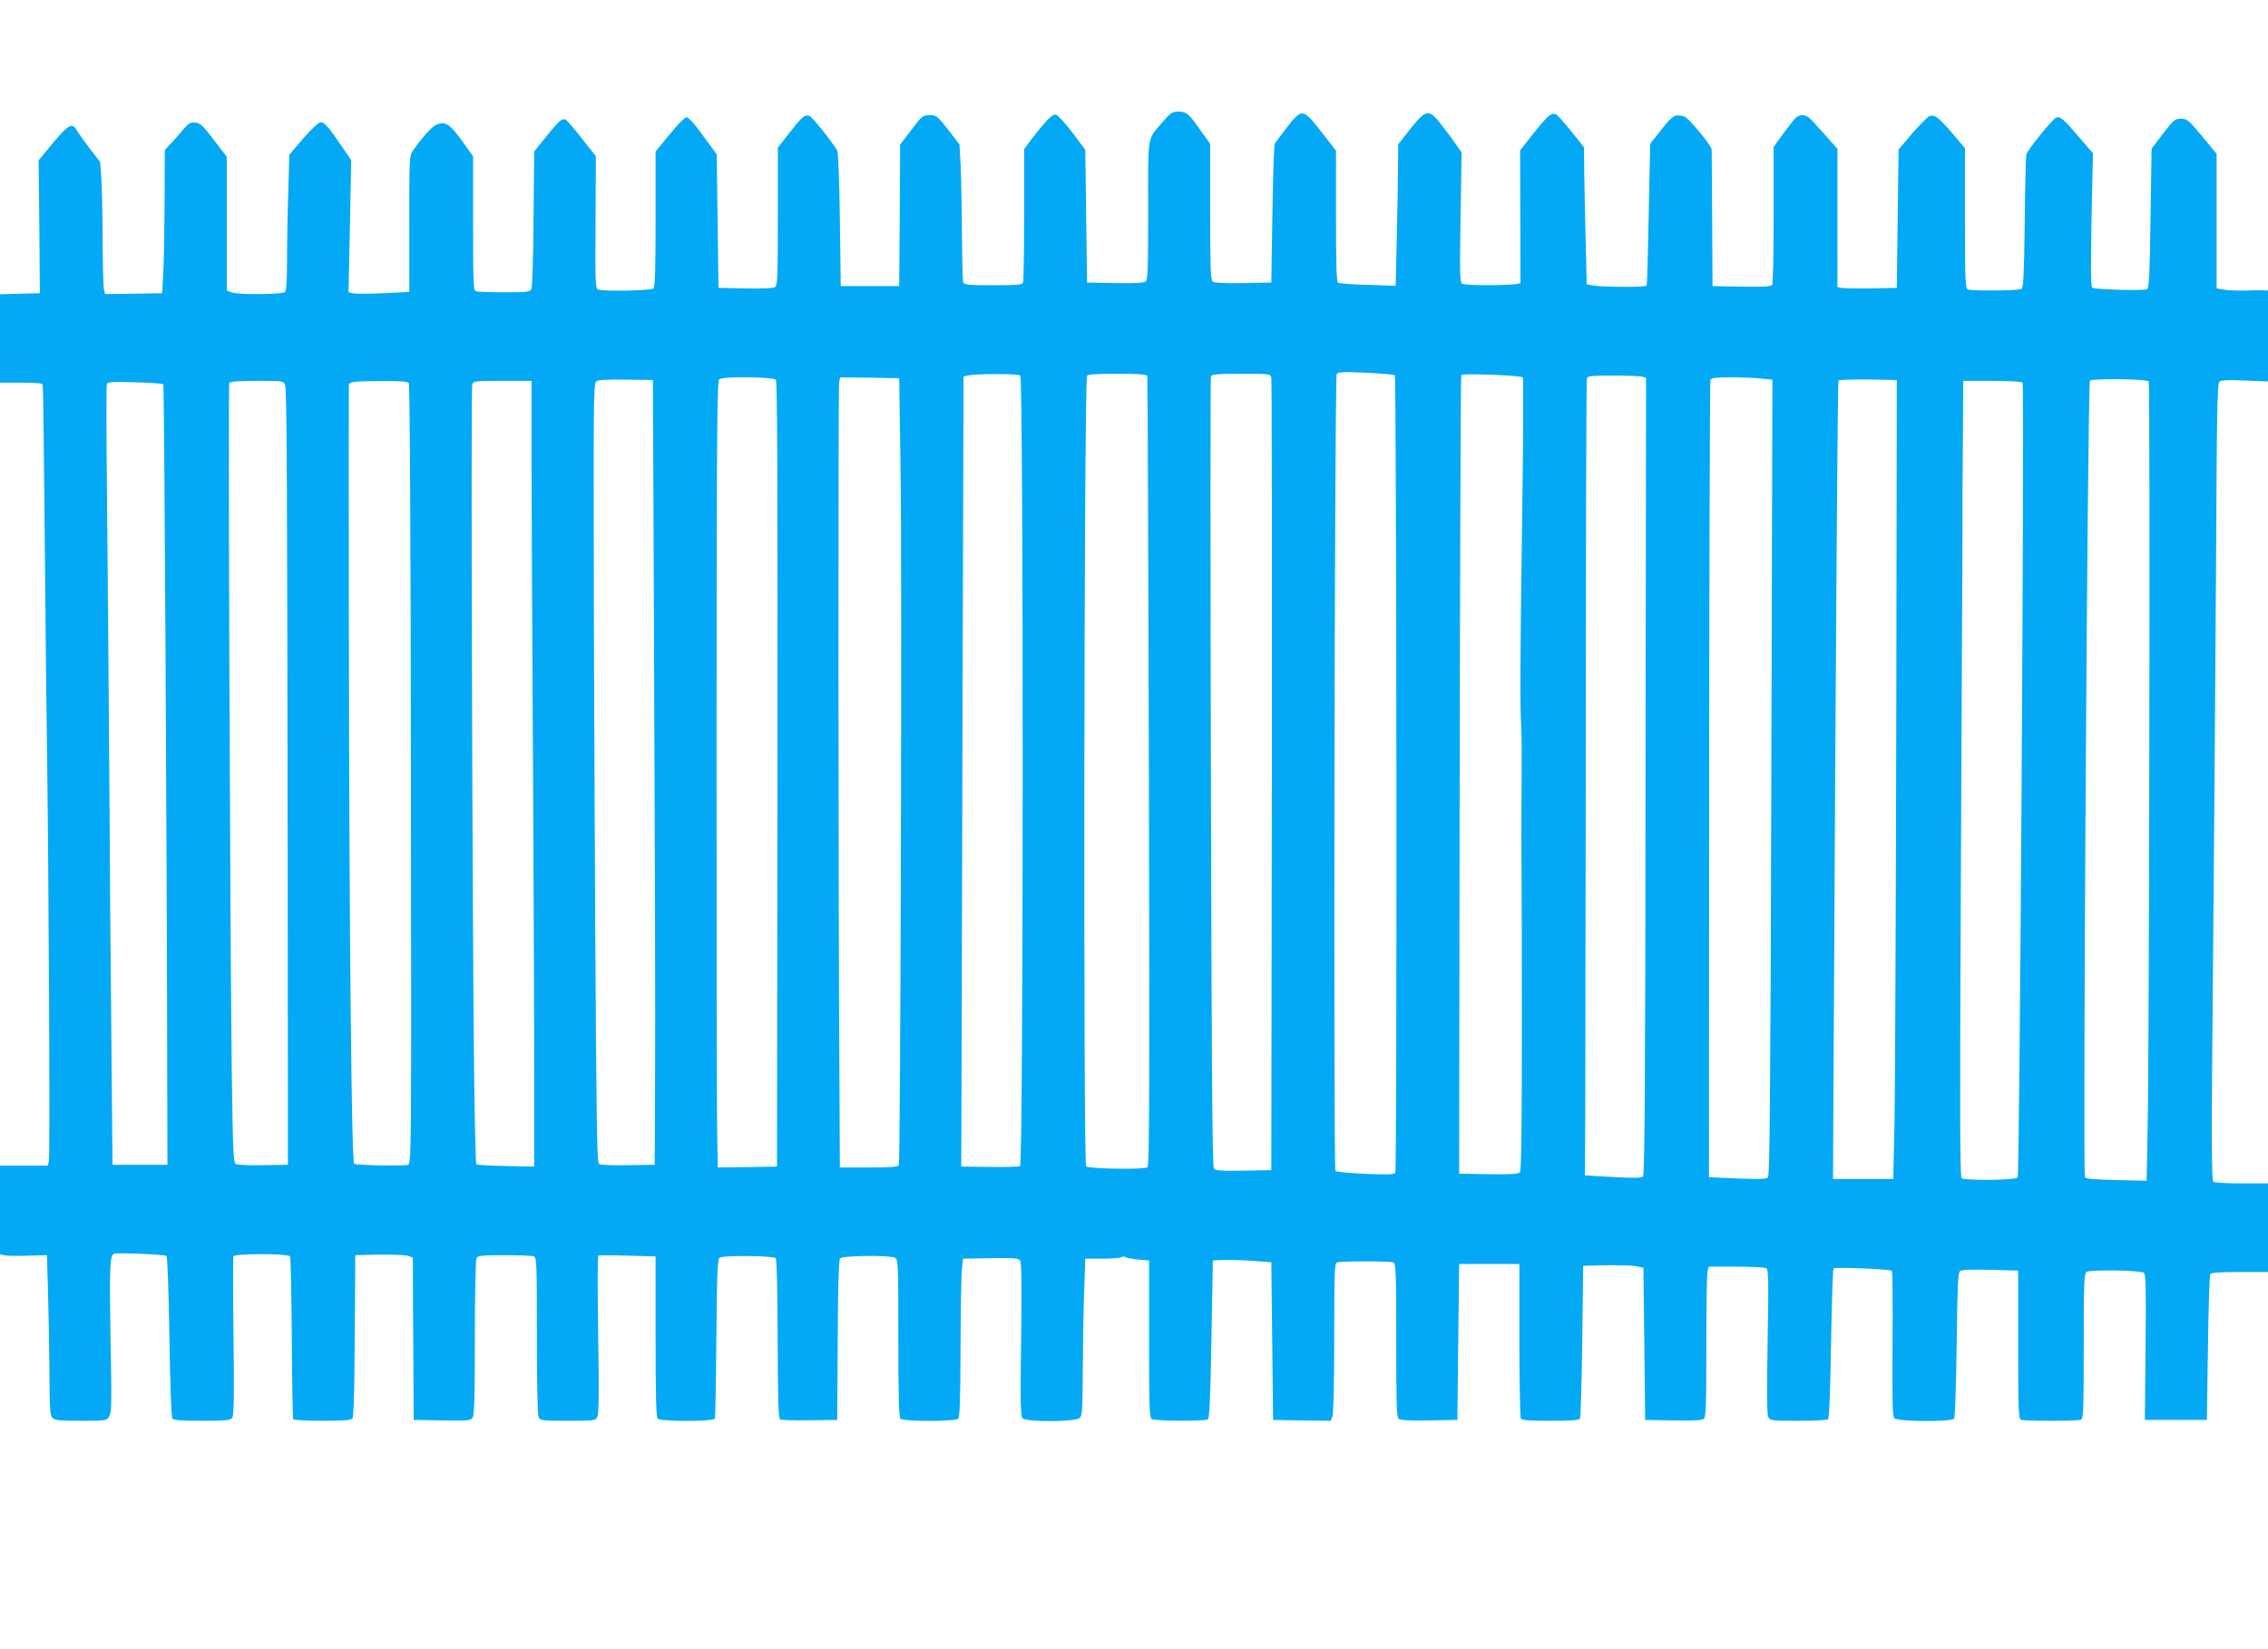 <?xml version="1.0" standalone="no"?>
<!DOCTYPE svg PUBLIC "-//W3C//DTD SVG 20010904//EN"
 "http://www.w3.org/TR/2001/REC-SVG-20010904/DTD/svg10.dtd">
<svg version="1.0" xmlns="http://www.w3.org/2000/svg"
 width="1280pt" height="931pt" viewBox="0 0 1280 931"
 preserveAspectRatio="xMidYMid meet">
<g transform="translate(0,931) scale(0.1,-0.1)"
fill="#03a9f4" stroke="none">
<path d="M6563 8623 c-91 -106 -83 -60 -83 -499 0 -321 -2 -394 -14 -403 -9
-8 -64 -11 -172 -9 l-159 3 -5 375 -5 375 -73 97 c-40 53 -82 98 -93 101 -19
5 -58 -35 -143 -146 l-36 -49 0 -368 c0 -203 -3 -375 -6 -384 -5 -14 -30 -16
-169 -16 -139 0 -164 2 -169 16 -3 9 -6 131 -7 272 -1 141 -4 313 -7 382 l-7
125 -64 83 c-62 79 -66 82 -105 82 -39 -1 -43 -4 -103 -84 l-63 -82 -2 -400
-3 -399 -165 0 -165 0 -5 375 c-3 224 -9 381 -15 391 -38 61 -142 190 -157
195 -27 8 -41 -4 -112 -95 l-66 -84 0 -387 c0 -318 -2 -390 -14 -399 -9 -8
-63 -11 -167 -9 l-154 3 -5 377 -5 377 -78 106 c-53 74 -83 105 -94 103 -10
-2 -52 -46 -95 -98 l-78 -95 0 -380 c0 -283 -3 -384 -12 -393 -13 -13 -282
-18 -313 -6 -15 6 -16 42 -14 379 l2 373 -78 99 c-42 54 -83 101 -90 106 -22
12 -37 -1 -110 -91 l-70 -87 -4 -380 c-1 -209 -7 -388 -12 -397 -9 -16 -27
-18 -154 -18 -79 0 -150 3 -159 6 -14 5 -16 49 -16 384 l0 378 -64 89 c-68 95
-96 112 -147 87 -25 -13 -77 -70 -126 -141 -23 -32 -23 -34 -23 -417 l0 -384
-145 -7 c-79 -4 -156 -4 -171 -1 l-27 7 8 373 7 372 -57 84 c-71 105 -94 130
-116 130 -10 0 -53 -40 -97 -91 l-79 -92 -6 -210 c-4 -116 -7 -287 -7 -382 0
-120 -4 -175 -12 -183 -15 -15 -264 -17 -302 -2 l-26 10 0 377 0 378 -73 95
c-61 81 -77 95 -104 98 -26 3 -37 -3 -60 -29 -15 -18 -47 -54 -70 -80 l-43
-46 -1 -299 c-1 -164 -4 -346 -8 -404 l-6 -105 -161 -3 -161 -2 -7 31 c-3 17
-6 145 -7 283 0 138 -4 292 -7 341 l-7 91 -61 79 c-33 44 -66 90 -73 103 -22
41 -47 27 -132 -75 l-81 -98 4 -375 3 -375 -112 -3 -113 -3 0 -249 0 -250 120
0 c89 0 120 -3 121 -12 3 -30 7 -366 13 -1018 3 -382 8 -841 11 -1020 10 -696
18 -2318 11 -2343 l-6 -27 -135 0 -135 0 0 -250 0 -250 25 -6 c13 -3 73 -4
132 -2 l108 3 6 -205 c3 -113 7 -316 8 -452 1 -210 3 -249 17 -262 13 -13 42
-16 159 -16 142 0 145 0 161 24 14 22 15 68 8 434 -7 409 -4 476 19 485 17 7
283 -4 296 -12 6 -4 12 -163 17 -456 4 -271 11 -455 17 -462 7 -10 53 -13 167
-13 130 0 160 3 170 15 10 13 12 108 8 458 -3 243 -3 448 -1 455 7 17 308 17
320 0 4 -7 8 -215 10 -461 1 -247 5 -453 8 -458 4 -5 77 -9 164 -9 120 0 161
3 170 13 7 10 12 153 13 468 l3 454 136 3 c75 1 148 -2 163 -7 l26 -10 2 -458
3 -458 160 -3 c142 -2 161 -1 172 15 10 13 13 119 13 452 0 258 4 442 10 451
8 12 37 15 157 15 81 0 156 -3 166 -7 16 -7 17 -38 17 -448 0 -285 4 -448 10
-461 10 -17 23 -19 165 -19 149 0 155 1 166 22 9 17 10 131 5 464 -4 243 -4
444 1 446 4 3 79 3 166 0 l157 -4 0 -452 c0 -338 3 -455 12 -464 17 -17 317
-17 323 1 2 6 6 212 8 456 3 365 7 445 18 452 23 14 305 11 317 -3 6 -8 10
-175 11 -458 1 -340 4 -446 14 -452 6 -4 82 -7 167 -5 l155 2 3 449 c1 311 6
453 13 463 14 16 280 19 310 3 18 -10 19 -26 19 -453 0 -331 3 -446 12 -455
17 -17 309 -17 326 0 9 9 12 112 13 397 1 213 4 413 8 446 l6 60 155 3 c132 2
157 0 167 -13 8 -12 10 -127 6 -445 -5 -340 -3 -433 7 -445 19 -23 301 -22
324 1 14 13 16 54 17 282 1 147 4 346 8 442 l6 175 95 0 c52 0 101 4 108 8 6
5 18 5 25 0 6 -4 39 -10 72 -13 l60 -5 0 -443 c0 -383 2 -444 15 -452 18 -12
300 -13 317 -2 9 6 14 120 20 452 l8 445 60 3 c33 1 107 -1 165 -5 l105 -8 5
-445 5 -445 163 -3 162 -2 10 25 c6 16 10 194 10 445 0 372 2 419 16 424 20 8
298 8 318 0 14 -5 16 -53 16 -439 0 -356 2 -435 14 -444 9 -8 64 -11 172 -9
l159 3 5 440 5 440 170 0 170 0 0 -430 c0 -236 4 -436 8 -442 6 -10 51 -13
167 -13 116 0 161 3 167 13 4 6 10 203 13 437 l5 425 130 3 c72 1 149 -1 170
-6 l40 -8 5 -429 5 -430 159 -3 c108 -2 163 1 172 9 12 9 14 82 14 404 0 216
3 407 6 424 l7 31 156 0 c86 0 162 -4 170 -9 12 -8 13 -72 7 -414 -5 -290 -4
-412 4 -426 10 -20 19 -21 168 -21 86 0 162 4 168 8 8 5 13 140 18 427 4 231
10 422 14 425 11 9 319 -4 329 -13 4 -5 6 -191 4 -413 -2 -310 0 -408 9 -419
17 -20 322 -22 338 -3 6 8 11 171 15 416 4 325 7 406 18 416 10 9 55 11 172 8
l157 -4 0 -418 c0 -372 2 -419 16 -424 20 -8 318 -8 338 0 14 5 16 51 16 414
0 350 2 409 15 420 17 14 300 10 324 -4 12 -8 13 -78 10 -420 l-4 -411 175 0
175 0 6 406 c3 223 9 411 13 417 5 8 57 12 167 12 l159 0 0 250 0 250 -147 0
c-82 0 -154 4 -161 9 -11 7 -12 219 -2 1262 6 690 14 1702 17 2249 4 845 7
997 19 1006 10 8 55 10 144 6 l130 -5 0 257 0 256 -27 1 c-16 1 -63 1 -105 -1
-42 -1 -95 1 -117 5 l-41 7 0 380 0 380 -82 99 c-77 92 -85 99 -119 99 -34 0
-41 -6 -101 -84 l-65 -85 -6 -392 c-4 -308 -8 -394 -19 -401 -14 -10 -292 -3
-310 8 -8 5 -9 117 -4 383 l8 376 -82 95 c-85 100 -103 115 -125 106 -22 -8
-164 -184 -169 -209 -3 -12 -7 -186 -9 -386 -4 -294 -7 -365 -18 -372 -16 -10
-279 -12 -303 -3 -14 5 -16 50 -16 401 l0 396 -71 84 c-78 90 -99 107 -128 98
-11 -3 -54 -47 -98 -97 l-78 -92 -5 -391 -5 -390 -145 -3 c-80 -1 -155 0 -167
3 l-23 5 0 390 0 390 -52 58 c-29 32 -67 75 -85 95 -33 39 -66 47 -95 25 -9
-7 -41 -48 -72 -90 l-56 -77 0 -383 c0 -211 -4 -389 -8 -396 -7 -9 -48 -12
-173 -10 l-164 3 -2 380 c-1 209 -2 385 -3 392 0 21 -131 178 -153 185 -54 15
-64 10 -130 -73 l-64 -81 -8 -397 c-4 -218 -9 -399 -12 -403 -5 -10 -244 -9
-298 0 l-40 7 -6 245 c-3 135 -7 309 -8 386 l-1 142 -70 88 c-39 49 -77 92
-86 97 -26 15 -48 -3 -127 -103 l-78 -99 1 -368 c1 -202 1 -374 1 -380 -1 -15
-307 -18 -330 -4 -12 8 -13 66 -8 375 l6 365 -26 38 c-14 21 -51 71 -82 111
-77 100 -89 99 -181 -15 l-69 -88 -1 -126 c0 -69 -3 -249 -7 -399 l-6 -273
-157 5 c-86 2 -162 8 -168 12 -9 5 -12 102 -12 376 l0 370 -82 105 c-104 134
-110 135 -194 27 -33 -42 -64 -84 -69 -92 -5 -8 -11 -188 -14 -400 l-6 -385
-159 -3 c-108 -2 -163 1 -172 9 -12 9 -14 80 -14 394 l0 383 -56 78 c-67 96
-78 104 -125 104 -33 0 -43 -7 -86 -57z m1309 -1431 c10 -10 13 -4486 3 -4502
-6 -10 -43 -11 -169 -6 -89 4 -165 11 -169 16 -12 11 -5 4481 7 4499 7 11 37
13 165 7 86 -4 159 -10 163 -14z m-2114 -1 c19 -12 18 -4451 -1 -4463 -7 -4
-84 -7 -172 -5 l-160 2 1 225 c0 124 3 1127 6 2230 l6 2005 28 6 c44 10 277
10 292 0z m717 -3 c2 -7 6 -1013 9 -2235 4 -1814 3 -2223 -8 -2232 -16 -14
-332 -9 -346 5 -17 17 -12 4410 5 4462 3 9 46 12 170 12 124 0 167 -3 170 -12z
m700 -10 c3 -13 4 -1024 3 -2248 l-3 -2225 -156 -3 c-125 -2 -158 0 -168 12
-9 11 -13 548 -17 2235 -3 1222 -3 2228 0 2236 4 12 34 15 170 15 163 0 166 0
171 -22z m1419 2 c5 -5 3 -367 -4 -842 -11 -790 -12 -998 -4 -1148 2 -36 3
-200 1 -365 -1 -165 -1 -345 0 -400 1 -55 2 -464 2 -909 0 -576 -3 -814 -11
-823 -8 -10 -48 -13 -177 -11 l-166 3 3 2250 c2 1237 6 2254 9 2258 7 11 334
-2 347 -13z m673 4 l23 -6 -3 -2249 c-1 -1710 -5 -2251 -14 -2260 -9 -9 -52
-9 -170 -3 l-158 9 2 380 c0 209 2 1217 3 2240 0 1023 3 1868 6 1878 5 15 21
17 147 17 78 0 152 -3 164 -6z m-4888 -18 c8 -10 10 -599 9 -2227 l-3 -2214
-167 -3 -167 -2 -4 232 c-2 128 -3 1128 -3 2221 1 1755 3 1989 16 1997 25 16
305 13 319 -4z m704 -541 c8 -564 -1 -3867 -10 -3891 -4 -11 -41 -14 -169 -14
l-164 0 -2 423 c-7 985 -8 3989 -2 4012 l6 25 167 -2 166 -3 8 -550z m4857
548 l63 -6 -6 -2246 c-5 -1797 -9 -2247 -19 -2257 -10 -10 -50 -11 -173 -6
l-160 7 1 2241 c1 1233 4 2249 7 2258 5 13 24 16 115 16 60 0 137 -3 172 -7z
m-6248 -1718 c4 -940 7 -1937 5 -2215 l-2 -505 -150 -2 c-82 -2 -156 1 -164 6
-12 8 -15 225 -22 1377 -4 753 -8 1743 -8 2201 -1 782 0 833 17 842 10 7 77
10 167 8 l150 -2 7 -1710z m7010 -235 c-2 -1070 -7 -2084 -10 -2255 l-7 -310
-170 0 -170 0 3 570 c13 2520 23 3929 28 3937 3 4 78 7 167 6 l162 -3 -3
-1945z m1425 1937 c8 -13 3 -3753 -6 -4202 l-6 -310 -170 4 c-113 2 -173 7
-178 15 -13 18 15 4475 28 4497 9 14 323 10 332 -4z m-11205 -16 c5 -5 20
-2639 22 -4011 l1 -395 -155 0 -155 0 -6 665 c-4 366 -10 1115 -13 1665 -4
550 -10 1239 -13 1532 -3 292 -3 538 0 546 4 11 32 13 159 9 84 -2 156 -7 160
-11z m687 -5 c10 -24 12 -529 15 -3036 l1 -1365 -140 -2 c-77 -2 -147 1 -155
7 -13 8 -16 83 -22 527 -10 823 -21 3870 -14 3882 5 7 59 11 157 11 148 0 150
0 158 -24z m698 12 c6 -8 11 -832 12 -2210 3 -2193 3 -2196 -17 -2203 -27 -8
-289 -3 -303 6 -15 9 -28 1286 -30 3034 -1 743 -1 1355 0 1362 2 18 24 21 182
22 107 1 149 -2 156 -11z m693 -455 c0 -258 4 -1017 8 -1688 4 -671 7 -1458 7
-1750 l0 -530 -160 3 c-88 2 -163 6 -167 10 -3 4 -9 228 -12 497 -10 811 -19
3881 -11 3904 6 20 12 21 171 21 l164 0 0 -467z m8415 457 c11 -18 -16 -4474
-28 -4487 -11 -15 -293 -18 -315 -4 -11 7 -12 315 -5 1787 5 978 9 1835 9
1904 -1 69 0 279 2 468 l2 342 164 0 c102 0 167 -4 171 -10z"/>
</g>
</svg>
